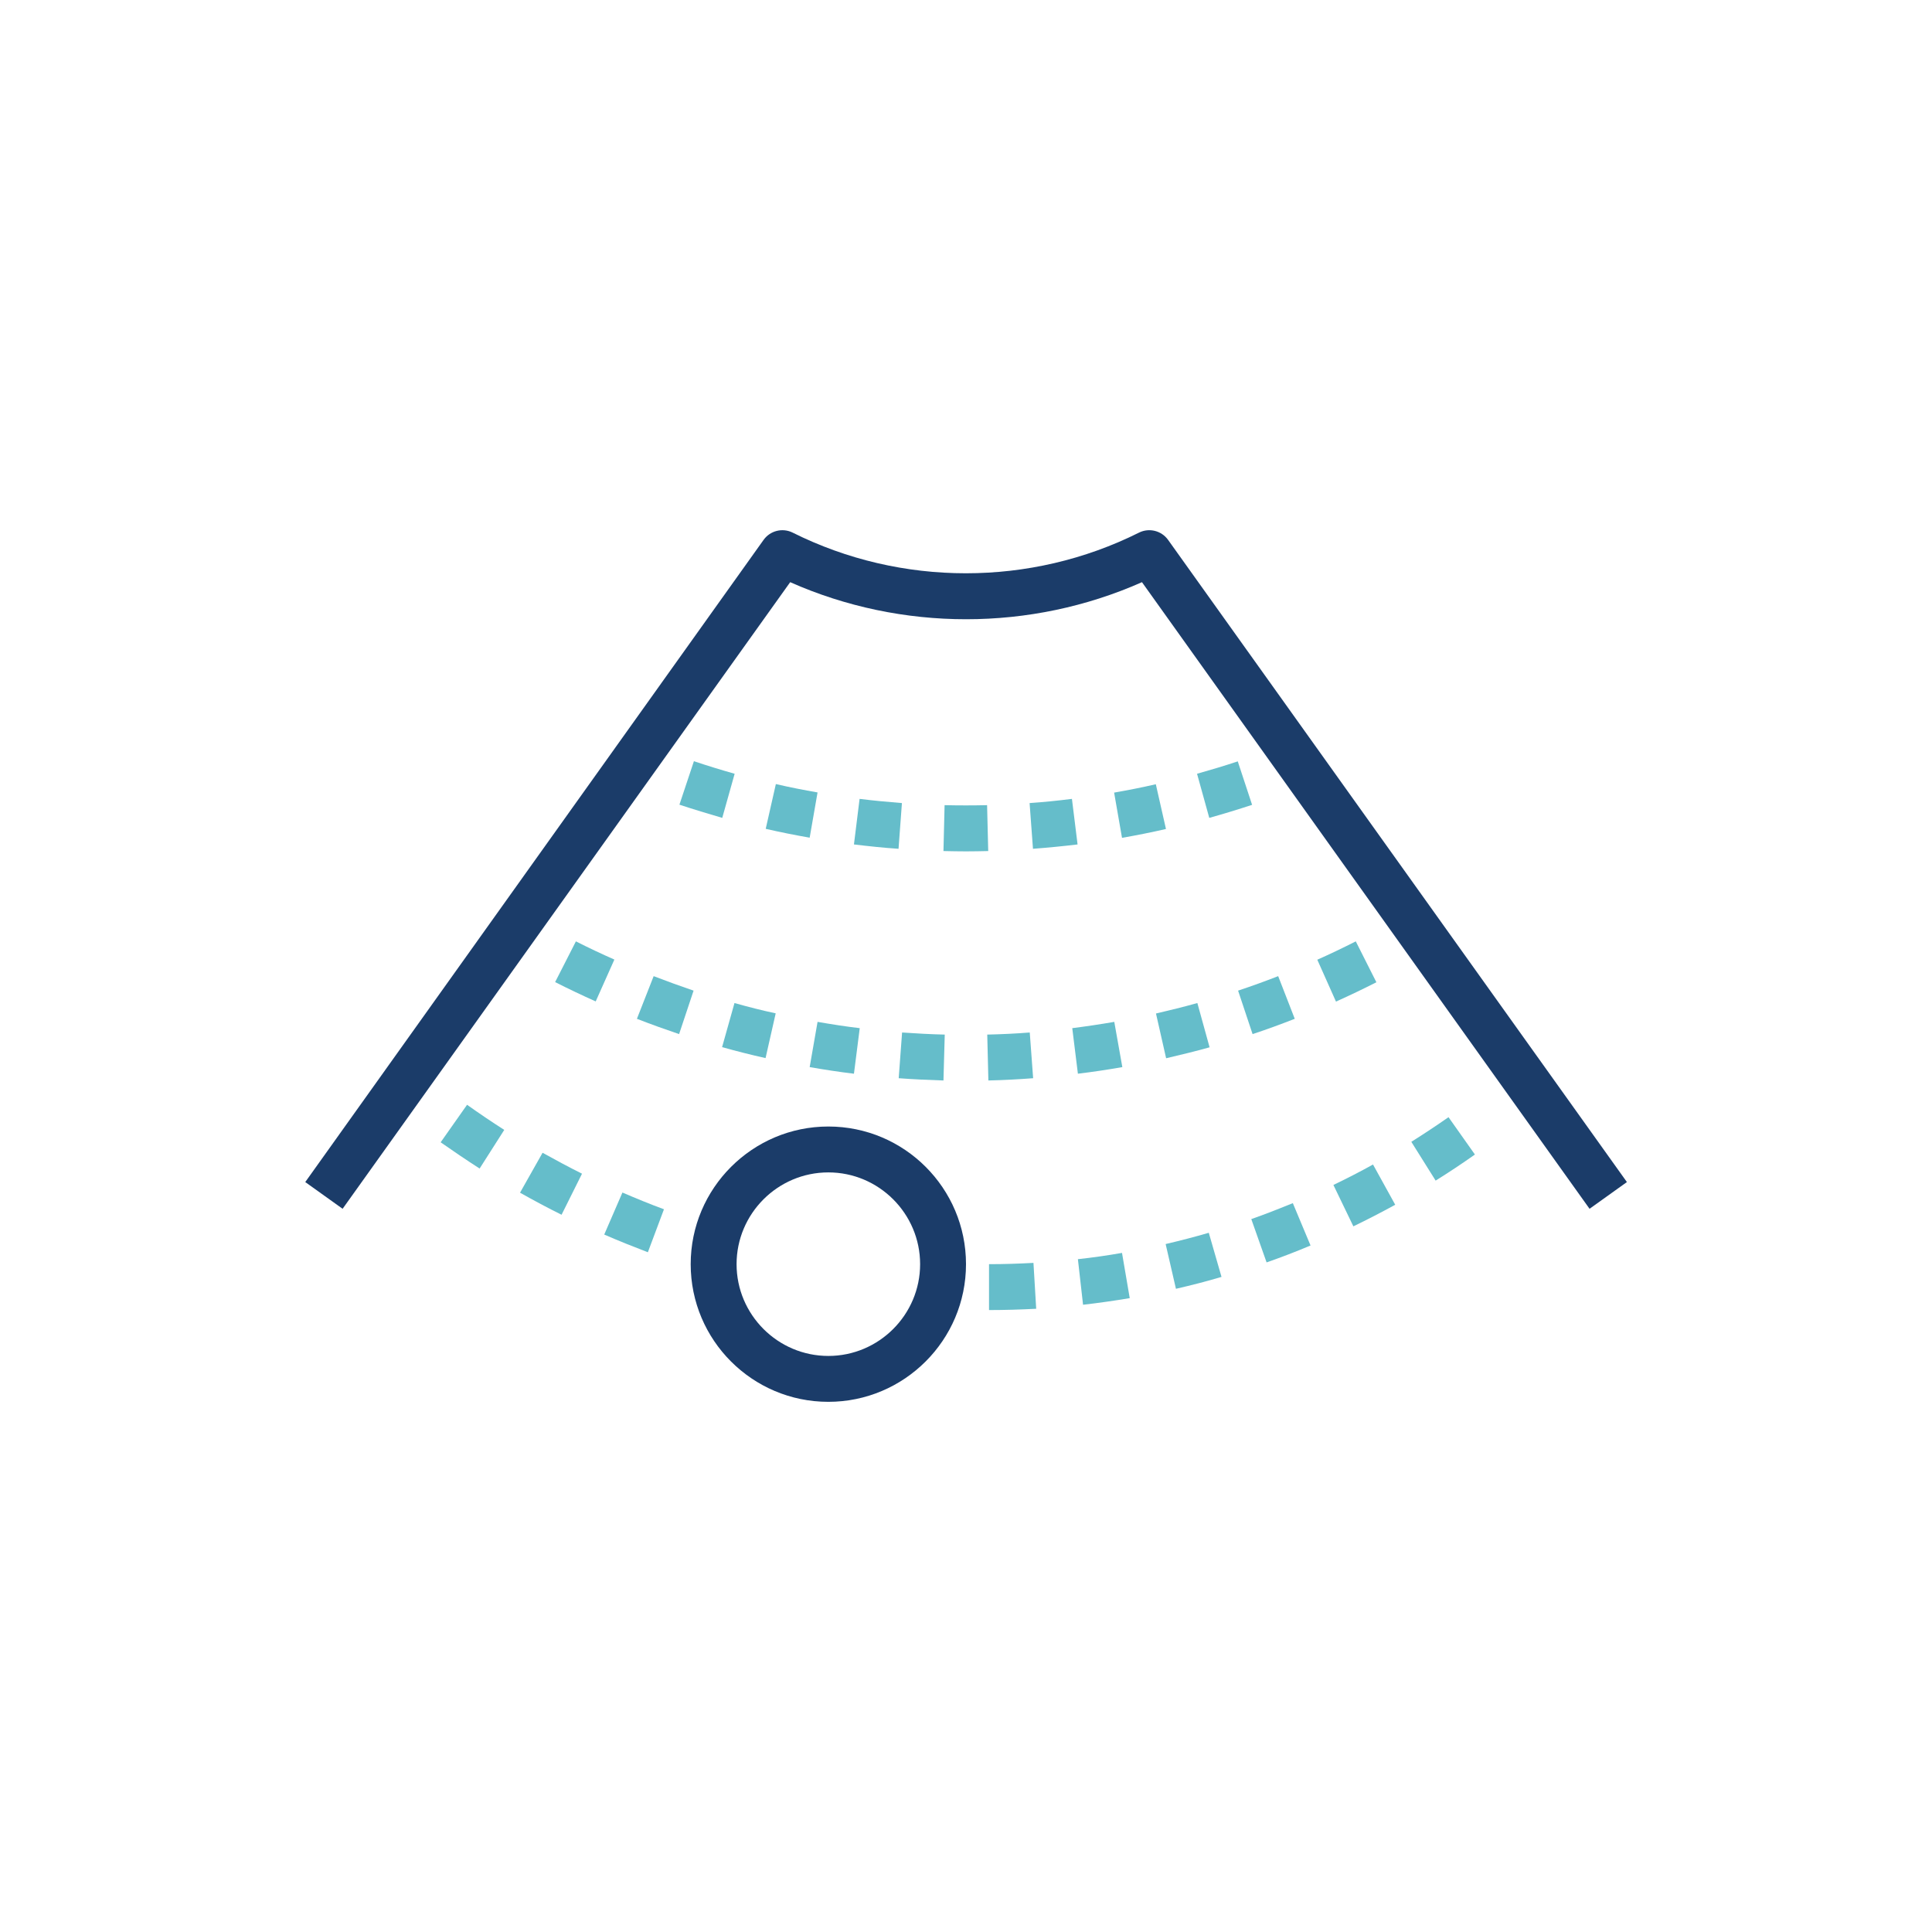 <?xml version="1.0" encoding="utf-8"?>
<!-- Generator: Adobe Illustrator 25.4.1, SVG Export Plug-In . SVG Version: 6.00 Build 0)  -->
<svg version="1.1" id="Layer_1" xmlns="http://www.w3.org/2000/svg" xmlns:xlink="http://www.w3.org/1999/xlink" x="0px" y="0px"
	 viewBox="0 0 120 120" style="enable-background:new 0 0 120 120;" xml:space="preserve">
<style type="text/css">
	.st0{fill:#65BDCA;}
	.st1{fill:#1B3C69;}
</style>
<g>
	<g>
		<g>
			<g>
				<path class="st1" d="M72.55,33.53c-0.41-0.57-1.17-0.76-1.8-0.45c-6.74,3.37-14.78,3.37-21.52,0c-0.63-0.31-1.39-0.12-1.8,0.45
					L18.96,73.42l2.32,1.66l27.8-38.92c6.92,3.07,14.93,3.07,21.85,0l27.8,38.92l2.32-1.66L72.55,33.53z"/>
			</g>
		</g>
	</g>
	<g>
		<g>
			<g>
				<g>
					<path class="st0" d="M89.97,69.39c-0.76,0.53-1.53,1.04-2.31,1.53l1.51,2.41c0.82-0.51,1.63-1.05,2.44-1.62L89.97,69.39z"/>
				</g>
			</g>
			<g>
				<g>
					<path class="st0" d="M80.3,74.73c-0.86,0.35-1.72,0.69-2.58,0.99l0.95,2.69c0.92-0.32,1.83-0.67,2.73-1.05L80.3,74.73z"/>
				</g>
			</g>
			<g>
				<g>
					<path class="st0" d="M75.08,76.57c-0.89,0.26-1.78,0.49-2.68,0.7l0.64,2.78c0.95-0.22,1.9-0.46,2.83-0.74L75.08,76.57z"/>
				</g>
			</g>
			<g>
				<g>
					<path class="st0" d="M69.69,77.82c-0.91,0.16-1.82,0.29-2.74,0.39l0.32,2.83c0.97-0.11,1.94-0.25,2.9-0.41L69.69,77.82z"/>
				</g>
			</g>
			<g>
				<g>
					<path class="st0" d="M64.19,78.44c-0.92,0.05-1.84,0.08-2.76,0.08v2.85c0.98,0,1.95-0.03,2.93-0.08L64.19,78.44z"/>
				</g>
			</g>
			<g>
				<g>
					<path class="st0" d="M85.28,72.33c-0.81,0.45-1.63,0.87-2.46,1.27l1.24,2.57c0.87-0.42,1.74-0.87,2.6-1.34L85.28,72.33z"/>
				</g>
			</g>
			<g>
				<g>
					<path class="st0" d="M38.66,74.07l-1.13,2.61c0.89,0.39,1.8,0.75,2.71,1.1l1-2.67C40.37,74.79,39.52,74.44,38.66,74.07z"/>
				</g>
			</g>
			<g>
				<g>
					<path class="st0" d="M29.01,68.62l-1.64,2.33c0.8,0.56,1.61,1.11,2.42,1.63l1.53-2.4C30.54,69.68,29.77,69.16,29.01,68.62z"/>
				</g>
			</g>
			<g>
				<g>
					<path class="st0" d="M33.7,71.6l-1.4,2.48c0.85,0.48,1.71,0.94,2.58,1.37l1.27-2.55C35.33,72.49,34.51,72.05,33.7,71.6z"/>
				</g>
			</g>
			<g>
				<g>
					<path class="st0" d="M35.77,58.47L34.48,61c0.83,0.42,1.67,0.82,2.52,1.2l1.16-2.6C37.36,59.25,36.56,58.87,35.77,58.47z"/>
				</g>
			</g>
			<g>
				<g>
					<path class="st0" d="M74.37,62.3c-0.85,0.24-1.71,0.45-2.57,0.65l0.63,2.78c0.9-0.21,1.8-0.43,2.7-0.68L74.37,62.3z"/>
				</g>
			</g>
			<g>
				<g>
					<path class="st0" d="M84.21,58.47c-0.79,0.4-1.58,0.78-2.39,1.14l1.16,2.6c0.85-0.38,1.68-0.78,2.51-1.2L84.21,58.47z"/>
				</g>
			</g>
			<g>
				<g>
					<path class="st0" d="M69.21,63.47c-0.87,0.15-1.74,0.28-2.61,0.39l0.35,2.83c0.92-0.11,1.84-0.25,2.76-0.41L69.21,63.47z"/>
				</g>
			</g>
			<g>
				<g>
					<path class="st0" d="M63.96,64.13c-0.88,0.07-1.76,0.11-2.64,0.13l0.07,2.85c0.93-0.02,1.86-0.07,2.78-0.14L63.96,64.13z"/>
				</g>
			</g>
			<g>
				<g>
					<path class="st0" d="M56.03,64.13l-0.21,2.84c0.93,0.07,1.85,0.11,2.78,0.14l0.08-2.85C57.79,64.24,56.91,64.19,56.03,64.13z"
						/>
				</g>
			</g>
			<g>
				<g>
					<path class="st0" d="M40.6,60.63l-1.04,2.65c0.87,0.34,1.74,0.65,2.62,0.95l0.9-2.7C42.26,61.25,41.43,60.95,40.6,60.63z"/>
				</g>
			</g>
			<g>
				<g>
					<path class="st0" d="M45.62,62.3l-0.77,2.74c0.9,0.25,1.8,0.48,2.7,0.68l0.63-2.78C47.33,62.76,46.47,62.54,45.62,62.3z"/>
				</g>
			</g>
			<g>
				<g>
					<path class="st0" d="M79.39,60.63c-0.82,0.32-1.65,0.62-2.49,0.9l0.9,2.7c0.88-0.29,1.75-0.61,2.62-0.95L79.39,60.63z"/>
				</g>
			</g>
			<g>
				<g>
					<path class="st0" d="M50.78,63.47l-0.49,2.81c0.92,0.16,1.83,0.3,2.75,0.41l0.36-2.83C52.53,63.76,51.65,63.62,50.78,63.47z"/>
				</g>
			</g>
			<g>
				<g>
					<path class="st0" d="M66.58,49.62c-0.87,0.11-1.75,0.2-2.63,0.26l0.21,2.84c0.92-0.07,1.85-0.16,2.77-0.27L66.58,49.62z"/>
				</g>
			</g>
			<g>
				<g>
					<path class="st0" d="M61.31,50.01c-0.88,0.02-1.76,0.02-2.64,0l-0.07,2.85c0.47,0.01,0.93,0.02,1.4,0.02
						c0.46,0,0.92-0.01,1.38-0.02L61.31,50.01z"/>
				</g>
			</g>
			<g>
				<g>
					<path class="st0" d="M71.79,48.71c-0.86,0.2-1.73,0.37-2.59,0.52l0.49,2.81c0.91-0.16,1.82-0.34,2.73-0.55L71.79,48.71z"/>
				</g>
			</g>
			<g>
				<g>
					<path class="st0" d="M76.88,47.29c-0.84,0.28-1.68,0.53-2.53,0.77l0.76,2.74c0.89-0.25,1.78-0.52,2.66-0.81L76.88,47.29z"/>
				</g>
			</g>
			<g>
				<g>
					<path class="st0" d="M53.39,49.62l-0.35,2.83c0.92,0.11,1.84,0.21,2.77,0.27l0.21-2.84C55.15,49.81,54.27,49.73,53.39,49.62z"
						/>
				</g>
			</g>
			<g>
				<g>
					<path class="st0" d="M48.19,48.7l-0.63,2.78c0.91,0.21,1.82,0.39,2.73,0.55l0.49-2.81C49.92,49.07,49.05,48.9,48.19,48.7z"/>
				</g>
			</g>
			<g>
				<g>
					<path class="st0" d="M43.1,47.28l-0.9,2.7c0.88,0.29,1.77,0.56,2.66,0.82l0.77-2.74C44.78,47.82,43.94,47.56,43.1,47.28z"/>
				</g>
			</g>
		</g>
	</g>
	<g>
		<g>
			<g>
				<path class="st1" d="M51.45,69.97c-4.71,0-8.55,3.83-8.55,8.55s3.83,8.55,8.55,8.55c4.71,0,8.55-3.83,8.55-8.55
					S56.17,69.97,51.45,69.97z M51.45,84.22c-3.14,0-5.7-2.56-5.7-5.7s2.56-5.7,5.7-5.7c3.14,0,5.7,2.56,5.7,5.7
					S54.59,84.22,51.45,84.22z"/>
			</g>
		</g>
	</g>
</g>
</svg>
